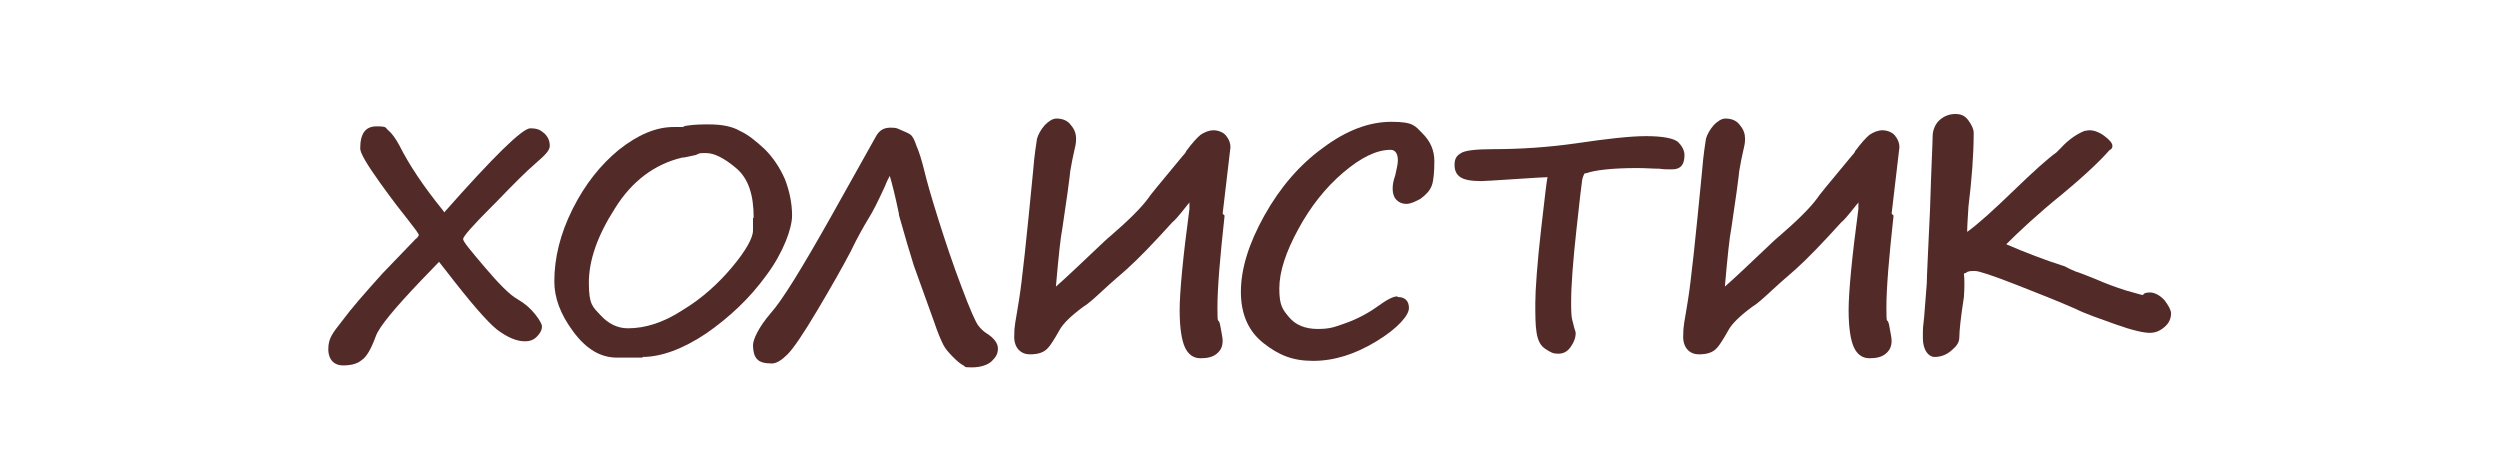 <?xml version="1.0" encoding="UTF-8"?>
<svg xmlns="http://www.w3.org/2000/svg" baseProfile="tiny" version="1.2" viewBox="0 0 383.8 72.3">
  <!-- Generator: Adobe Illustrator 28.7.1, SVG Export Plug-In . SVG Version: 1.2.0 Build 142)  -->
  <g>
    <g id="_Слой_1" data-name="Слой_1">
      <g>
        <path d="M68.2,32.6c7.6-8.6,12-12.9,13.2-12.9s1.6.3,2.2.8c.6.6.8,1.2.8,1.9s-.7,1.4-2.2,2.7c-1.4,1.2-3.4,3.2-6,5.9h0c-.2.2-.4.4-.7.7-2.9,2.9-4.4,4.6-4.4,5s1.1,1.7,3.3,4.3c2.2,2.6,3.9,4.3,5,4.9,1.2.7,2.1,1.5,2.8,2.4.7.9,1,1.5,1,1.8,0,.6-.3,1.1-.8,1.6s-1.1.7-1.8.7c-1.3,0-2.7-.6-4.3-1.8-1.5-1.2-4.1-4.2-7.8-9-.4-.5-.7-.9-1.1-1.4l-2.7,2.8c-4.2,4.4-6.5,7.2-7,8.6-.7,1.9-1.4,3.2-2.2,3.7-.7.6-1.7.8-2.9.8s-2.2-.8-2.2-2.5.7-2.5,2.1-4.3c1.4-1.9,3.5-4.3,6.2-7.3l5.1-5.3c.3-.2.4-.4.5-.6,0-.2-.6-1-1.7-2.4-.8-1-2.3-2.9-4.3-5.7-2-2.8-3-4.5-3-5.2,0-2.3.8-3.4,2.5-3.4s1.3.2,1.8.6c.5.4,1.1,1.2,1.7,2.3,1.5,3,3.7,6.3,6.7,10Z" fill="#522a28"/>
        <path d="M98.7,54.9h-4c-2.5,0-4.7-1.3-6.7-4s-2.9-5.2-2.9-7.7c0-3.6.9-7.3,2.8-11.1,1.9-3.8,4.3-6.8,7.1-9.1,2.9-2.3,5.7-3.5,8.4-3.5s.8,0,2-.2,2.4-.2,3.5-.2c1.9,0,3.5.3,4.7,1,1.3.6,2.5,1.6,3.8,2.8,1.3,1.3,2.3,2.8,3.1,4.6.7,1.8,1.1,3.7,1.1,5.6s-1.3,5.6-3.9,9.1c-2.6,3.6-5.7,6.5-9.3,9-3.6,2.4-6.9,3.6-9.8,3.6ZM115.7,33.4c0-3.5-.8-6-2.7-7.6s-3.4-2.3-4.6-2.3-.9,0-1.6.3c-1,.2-1.7.4-2.1.4-4.2,1-7.7,3.6-10.3,7.8-2.7,4.2-4,8-4,11.4s.6,3.7,1.8,5,2.6,2,4.2,2c2.7,0,5.5-.9,8.4-2.8,3-1.8,5.5-4.1,7.6-6.6s3.2-4.5,3.2-5.6v-1.9Z" fill="#522a28"/>
        <path d="M138,32.8c-.6-2.9-1.1-4.8-1.4-5.8-.2.4-.5.9-.7,1.5-1.1,2.4-1.9,4-2.6,5.1-.6,1-1.6,2.7-2.7,5-1.2,2.3-2.9,5.3-5.1,9s-3.7,5.9-4.6,6.8c-.9.9-1.7,1.4-2.4,1.4-1.1,0-1.9-.2-2.3-.7-.4-.4-.6-1.2-.6-2.1s.9-2.8,2.7-4.9c1.8-2,4.8-6.9,9.2-14.7l7-12.5c.5-.9,1.2-1.3,2.2-1.3s1,.1,1.7.4,1.2.5,1.4.7c.3.2.6.8.9,1.7.4.9.8,2.2,1.2,3.8.3,1.3,1,3.8,2.1,7.3,1.1,3.5,2.3,7.1,3.6,10.5,1.3,3.5,2.2,5.5,2.6,6,.4.5.8.9,1.3,1.2,1.1.7,1.7,1.5,1.7,2.3s-.3,1.3-.9,1.9c-.6.6-1.7,1-3.1,1s-.9-.1-1.3-.3c-.4-.2-.9-.6-1.6-1.3-.7-.7-1.2-1.3-1.5-1.9s-.8-1.7-1.4-3.5l-3.1-8.6c-.6-1.9-1.4-4.6-2.3-7.8Z" fill="#522a28"/>
        <path d="M188,33.1c-.7,6.4-1.1,11.1-1.1,14.1s.1,1.4.4,2.6c.2,1.2.4,2,.4,2.5,0,.9-.3,1.5-.9,2-.6.5-1.4.7-2.5.7s-1.9-.6-2.4-1.7c-.5-1.1-.8-3-.8-5.7s.5-8.1,1.5-15.5v-1.1c0,.2-.3.4-.5.7-1.1,1.4-1.8,2.2-2.1,2.4h0c-2.9,3.2-5.2,5.6-7.1,7.3-.9.8-2.1,1.8-3.5,3.1-1.4,1.3-2.4,2.2-3.1,2.6-1.9,1.4-3.1,2.6-3.6,3.5-.9,1.6-1.5,2.5-1.8,2.8h0c-.6.7-1.5,1-2.8,1s-2.4-.9-2.4-2.7.2-2.2.7-5.4c.5-3,1.2-9.7,2.2-20,.2-2.6.5-4.3.6-5,.2-.7.6-1.4,1.2-2.1.6-.6,1.2-1,1.8-1,.9,0,1.7.3,2.2,1,.6.7.8,1.4.8,2.1s-.1,1.1-.4,2.4c-.3,1.3-.4,2.2-.5,2.6,0,0-.1,1.1-.4,3.2l-.8,5.5c-.3,1.5-.6,4.5-1,9,1.4-1.2,3.9-3.6,7.5-7,.4-.4.7-.6.8-.7,2.9-2.5,4.9-4.5,5.9-5.9,0-.1,1.8-2.3,5.3-6.5.3-.3.5-.6.5-.7.9-1.2,1.6-2,2.2-2.5.6-.4,1.3-.7,2-.7s1.5.3,1.9.8c.5.6.7,1.2.7,1.8l-1.2,10.2Z" fill="#522a28"/>
        <path d="M214.6,45.6c1.1,0,1.7.6,1.7,1.7s-1.7,3.1-5,5.1c-3.3,2-6.5,3-9.7,3s-5.3-.9-7.6-2.7c-2.3-1.8-3.5-4.4-3.5-7.9s1.2-7.4,3.6-11.7,5.4-7.8,9-10.4c3.6-2.7,7.1-4,10.5-4s3.6.6,4.8,1.8,1.8,2.6,1.8,4.2-.1,3-.4,3.8c-.3.8-.9,1.4-1.7,2-.9.5-1.6.8-2.2.8s-1.1-.2-1.5-.6c-.4-.4-.6-1-.6-1.7s.1-1.2.4-2.1c.2-.9.4-1.7.4-2.3,0-1-.4-1.6-1.1-1.6-2.2,0-4.6,1.2-7.3,3.5-2.7,2.3-5,5.2-6.9,8.7-1.9,3.5-2.9,6.5-2.9,9.1s.5,3.2,1.5,4.4c1,1.2,2.5,1.8,4.4,1.8s2.6-.3,4.3-.9c1.7-.6,3.4-1.5,4.8-2.5,1.5-1.1,2.5-1.6,3.1-1.6Z" fill="#522a28"/>
        <path d="M243.3,26.6c-.1.1-.3.5-.4,1-.1.6-.4,3.2-.9,7.8-.5,4.6-.8,8.3-.8,11.1s.2,2.5.5,3.9c.1.3.2.6.2.7,0,.8-.3,1.5-.8,2.2-.5.7-1.1,1-1.9,1s-1.1-.2-1.9-.7c-.8-.5-1.2-1.3-1.4-2.5-.2-1.2-.2-2.7-.2-4.6s.3-6.2.9-11.4c.6-5.2.9-7.9,1-7.9-.4,0-2.1.1-5.1.3-3,.2-4.7.3-5.1.3-1.6,0-2.6-.2-3.2-.6-.6-.4-.9-1-.9-1.9s.3-1.4,1-1.8c.6-.4,2.3-.6,4.9-.6,4.3,0,8.6-.3,12.8-.9,4.7-.7,8.3-1.1,10.7-1.1s4.4.3,5,1c.6.6.9,1.3.9,1.9,0,1.5-.6,2.2-1.9,2.2s-1.1,0-2-.1c-1,0-2.1-.1-3.3-.1-3.8,0-6.5.3-7.9.8Z" fill="#522a28"/>
        <path d="M290.7,33.1c-.7,6.4-1.1,11.1-1.1,14.1s.1,1.4.4,2.6c.2,1.2.4,2,.4,2.5,0,.9-.3,1.5-.9,2-.6.5-1.4.7-2.5.7s-1.9-.6-2.4-1.7c-.5-1.1-.8-3-.8-5.7s.5-8.1,1.5-15.5v-1.1c0,.2-.3.4-.5.7-1.1,1.4-1.8,2.2-2.1,2.4h0c-2.9,3.2-5.2,5.6-7.1,7.3-.9.8-2.1,1.8-3.5,3.1-1.4,1.3-2.4,2.2-3.1,2.6-1.9,1.4-3.1,2.6-3.6,3.5-.9,1.6-1.5,2.5-1.8,2.8h0c-.6.7-1.5,1-2.8,1s-2.4-.9-2.4-2.7.2-2.2.7-5.4c.5-3,1.2-9.7,2.2-20,.2-2.6.5-4.3.6-5,.2-.7.6-1.4,1.2-2.1.6-.6,1.2-1,1.8-1,.9,0,1.7.3,2.2,1,.6.7.8,1.4.8,2.1s-.1,1.1-.4,2.4c-.3,1.3-.4,2.2-.5,2.6,0,0-.1,1.1-.4,3.2l-.8,5.5c-.3,1.5-.6,4.5-1,9,1.4-1.2,3.9-3.6,7.5-7,.4-.4.7-.6.8-.7,2.9-2.5,4.9-4.5,5.9-5.9,0-.1,1.8-2.3,5.3-6.5.3-.3.5-.6.5-.7.9-1.2,1.6-2,2.2-2.5.6-.4,1.3-.7,2-.7s1.5.3,1.9.8c.5.6.7,1.2.7,1.8l-1.2,10.2Z" fill="#522a28"/>
        <path d="M301.5,42c.1.9.1,2.1,0,3.6-.5,3.2-.7,5.2-.7,6.1s-.4,1.4-1.2,2.1-1.7,1-2.6,1-1.8-1-1.8-2.9,0-1.3.2-3.3l.4-5.1c0-1,.2-4.8.5-11.4.2-6.6.4-10.3.4-11.2s.4-1.9,1.1-2.5c.7-.6,1.5-.9,2.4-.9s1.5.3,2,1,.8,1.3.8,1.9c0,3.4-.3,7.2-.8,11.3h0c-.1,1.7-.2,3-.2,3.9,1.8-1.3,4.2-3.5,7.2-6.4,2.9-2.8,5.1-4.8,6.5-5.8.2-.2.4-.4.7-.7,1.2-1.3,2.4-2.1,3.6-2.6h0c.2,0,.4-.1.8-.1.7,0,1.5.3,2.3.9.8.6,1.2,1.1,1.2,1.5s-.2.5-.5.7c-1.3,1.5-3.7,3.8-7.2,6.7-3.7,3-6.5,5.6-8.6,7.7,3,1.3,5.9,2.4,8.7,3.3,0,0,.1,0,.3.1.9.5,1.5.7,1.7.8.7.2,1.6.6,2.9,1.1,1.6.7,3.2,1.3,4.8,1.8,1.5.4,2.4.7,2.6.7.1-.3.5-.4,1.1-.4s1.5.4,2.2,1.2c.6.8,1,1.5,1,2,0,.8-.3,1.5-1,2.1s-1.4.9-2.3.9-2.7-.4-5.2-1.3c-2.5-.9-4.6-1.6-6.2-2.4-2.5-1.1-5.5-2.3-9.1-3.7s-5.7-2.1-6.3-2.1-1.1,0-1.4.3Z" fill="#522a28"/>
      </g>
    </g>
  </g>
</svg>